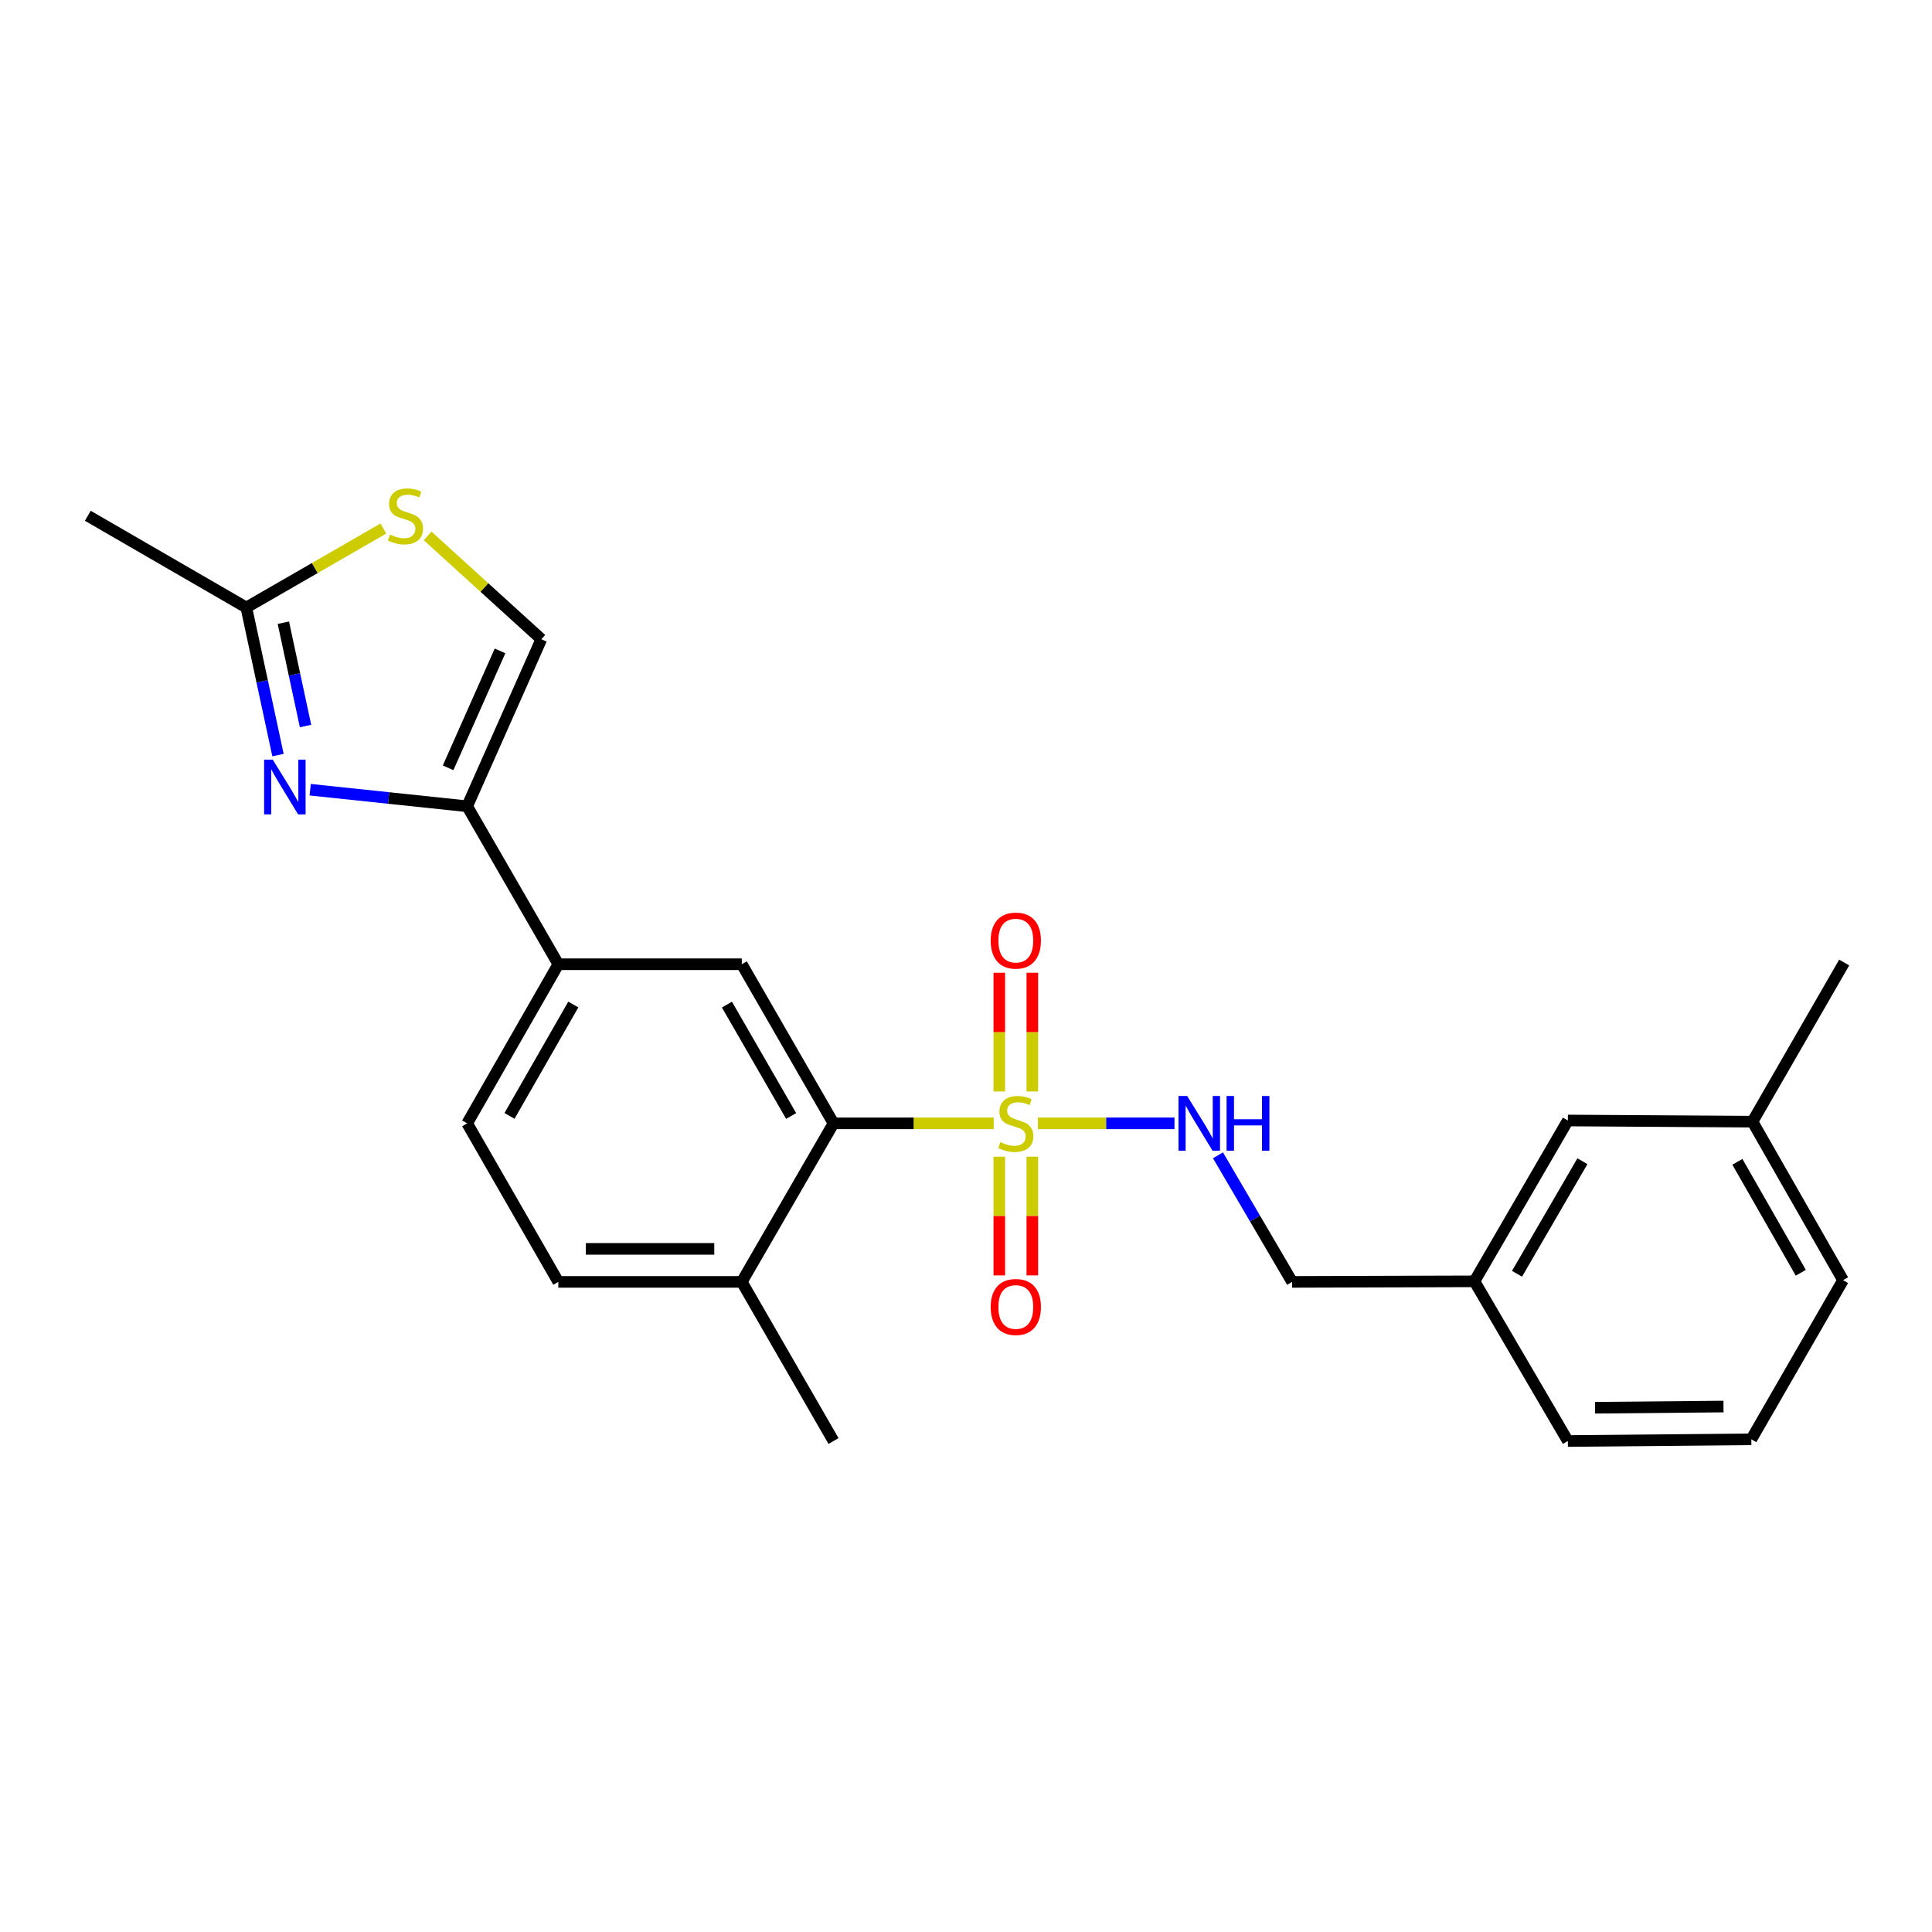<?xml version='1.0' encoding='iso-8859-1'?>
<svg version='1.1' baseProfile='full'
              xmlns='http://www.w3.org/2000/svg'
                      xmlns:rdkit='http://www.rdkit.org/xml'
                      xmlns:xlink='http://www.w3.org/1999/xlink'
                  xml:space='preserve'
width='1000px' height='1000px' viewBox='0 0 1000 1000'>
<!-- END OF HEADER -->
<rect style='opacity:1.0;fill:#FFFFFF;stroke:none' width='1000' height='1000' x='0' y='0'> </rect>
<path class='bond-2' d='M 514.342,581.443 L 472.882,581.443' style='fill:none;fill-rule:evenodd;stroke:#CCCC00;stroke-width:6px;stroke-linecap:butt;stroke-linejoin:miter;stroke-opacity:1' />
<path class='bond-2' d='M 472.882,581.443 L 431.423,581.443' style='fill:none;fill-rule:evenodd;stroke:#000000;stroke-width:6px;stroke-linecap:butt;stroke-linejoin:miter;stroke-opacity:1' />
<path class='bond-7' d='M 537.234,581.443 L 572.572,581.443' style='fill:none;fill-rule:evenodd;stroke:#CCCC00;stroke-width:6px;stroke-linecap:butt;stroke-linejoin:miter;stroke-opacity:1' />
<path class='bond-7' d='M 572.572,581.443 L 607.909,581.443' style='fill:none;fill-rule:evenodd;stroke:#0000FF;stroke-width:6px;stroke-linecap:butt;stroke-linejoin:miter;stroke-opacity:1' />
<path class='bond-9' d='M 534.327,564.956 L 534.327,534.221' style='fill:none;fill-rule:evenodd;stroke:#CCCC00;stroke-width:6px;stroke-linecap:butt;stroke-linejoin:miter;stroke-opacity:1' />
<path class='bond-9' d='M 534.327,534.221 L 534.327,503.486' style='fill:none;fill-rule:evenodd;stroke:#FF0000;stroke-width:6px;stroke-linecap:butt;stroke-linejoin:miter;stroke-opacity:1' />
<path class='bond-9' d='M 517.235,564.956 L 517.235,534.221' style='fill:none;fill-rule:evenodd;stroke:#CCCC00;stroke-width:6px;stroke-linecap:butt;stroke-linejoin:miter;stroke-opacity:1' />
<path class='bond-9' d='M 517.235,534.221 L 517.235,503.486' style='fill:none;fill-rule:evenodd;stroke:#FF0000;stroke-width:6px;stroke-linecap:butt;stroke-linejoin:miter;stroke-opacity:1' />
<path class='bond-10' d='M 517.235,598.697 L 517.235,629.421' style='fill:none;fill-rule:evenodd;stroke:#CCCC00;stroke-width:6px;stroke-linecap:butt;stroke-linejoin:miter;stroke-opacity:1' />
<path class='bond-10' d='M 517.235,629.421 L 517.235,660.146' style='fill:none;fill-rule:evenodd;stroke:#FF0000;stroke-width:6px;stroke-linecap:butt;stroke-linejoin:miter;stroke-opacity:1' />
<path class='bond-10' d='M 534.327,598.697 L 534.327,629.421' style='fill:none;fill-rule:evenodd;stroke:#CCCC00;stroke-width:6px;stroke-linecap:butt;stroke-linejoin:miter;stroke-opacity:1' />
<path class='bond-10' d='M 534.327,629.421 L 534.327,660.146' style='fill:none;fill-rule:evenodd;stroke:#FF0000;stroke-width:6px;stroke-linecap:butt;stroke-linejoin:miter;stroke-opacity:1' />
<path class='bond-0' d='M 160.55,408.754 L 201.177,413.042' style='fill:none;fill-rule:evenodd;stroke:#0000FF;stroke-width:6px;stroke-linecap:butt;stroke-linejoin:miter;stroke-opacity:1' />
<path class='bond-0' d='M 201.177,413.042 L 241.805,417.33' style='fill:none;fill-rule:evenodd;stroke:#000000;stroke-width:6px;stroke-linecap:butt;stroke-linejoin:miter;stroke-opacity:1' />
<path class='bond-4' d='M 143.889,390.833 L 135.693,352.639' style='fill:none;fill-rule:evenodd;stroke:#0000FF;stroke-width:6px;stroke-linecap:butt;stroke-linejoin:miter;stroke-opacity:1' />
<path class='bond-4' d='M 135.693,352.639 L 127.497,314.445' style='fill:none;fill-rule:evenodd;stroke:#000000;stroke-width:6px;stroke-linecap:butt;stroke-linejoin:miter;stroke-opacity:1' />
<path class='bond-4' d='M 158.142,375.789 L 152.404,349.053' style='fill:none;fill-rule:evenodd;stroke:#0000FF;stroke-width:6px;stroke-linecap:butt;stroke-linejoin:miter;stroke-opacity:1' />
<path class='bond-4' d='M 152.404,349.053 L 146.667,322.317' style='fill:none;fill-rule:evenodd;stroke:#000000;stroke-width:6px;stroke-linecap:butt;stroke-linejoin:miter;stroke-opacity:1' />
<path class='bond-1' d='M 241.805,417.33 L 288.989,499.088' style='fill:none;fill-rule:evenodd;stroke:#000000;stroke-width:6px;stroke-linecap:butt;stroke-linejoin:miter;stroke-opacity:1' />
<path class='bond-6' d='M 241.805,417.33 L 280.196,330.873' style='fill:none;fill-rule:evenodd;stroke:#000000;stroke-width:6px;stroke-linecap:butt;stroke-linejoin:miter;stroke-opacity:1' />
<path class='bond-6' d='M 231.942,397.425 L 258.816,336.905' style='fill:none;fill-rule:evenodd;stroke:#000000;stroke-width:6px;stroke-linecap:butt;stroke-linejoin:miter;stroke-opacity:1' />
<path class='bond-3' d='M 431.423,581.443 L 383.945,499.088' style='fill:none;fill-rule:evenodd;stroke:#000000;stroke-width:6px;stroke-linecap:butt;stroke-linejoin:miter;stroke-opacity:1' />
<path class='bond-3' d='M 409.493,577.626 L 376.259,519.978' style='fill:none;fill-rule:evenodd;stroke:#000000;stroke-width:6px;stroke-linecap:butt;stroke-linejoin:miter;stroke-opacity:1' />
<path class='bond-11' d='M 431.423,581.443 L 383.945,663.504' style='fill:none;fill-rule:evenodd;stroke:#000000;stroke-width:6px;stroke-linecap:butt;stroke-linejoin:miter;stroke-opacity:1' />
<path class='bond-8' d='M 383.945,499.088 L 288.989,499.088' style='fill:none;fill-rule:evenodd;stroke:#000000;stroke-width:6px;stroke-linecap:butt;stroke-linejoin:miter;stroke-opacity:1' />
<path class='bond-18' d='M 127.497,314.445 L 45.455,266.967' style='fill:none;fill-rule:evenodd;stroke:#000000;stroke-width:6px;stroke-linecap:butt;stroke-linejoin:miter;stroke-opacity:1' />
<path class='bond-26' d='M 127.497,314.445 L 162.955,294.008' style='fill:none;fill-rule:evenodd;stroke:#000000;stroke-width:6px;stroke-linecap:butt;stroke-linejoin:miter;stroke-opacity:1' />
<path class='bond-26' d='M 162.955,294.008 L 198.414,273.571' style='fill:none;fill-rule:evenodd;stroke:#CCCC00;stroke-width:6px;stroke-linecap:butt;stroke-linejoin:miter;stroke-opacity:1' />
<path class='bond-5' d='M 221.327,277.377 L 250.761,304.125' style='fill:none;fill-rule:evenodd;stroke:#CCCC00;stroke-width:6px;stroke-linecap:butt;stroke-linejoin:miter;stroke-opacity:1' />
<path class='bond-5' d='M 250.761,304.125 L 280.196,330.873' style='fill:none;fill-rule:evenodd;stroke:#000000;stroke-width:6px;stroke-linecap:butt;stroke-linejoin:miter;stroke-opacity:1' />
<path class='bond-14' d='M 630.423,597.981 L 649.613,630.742' style='fill:none;fill-rule:evenodd;stroke:#0000FF;stroke-width:6px;stroke-linecap:butt;stroke-linejoin:miter;stroke-opacity:1' />
<path class='bond-14' d='M 649.613,630.742 L 668.803,663.504' style='fill:none;fill-rule:evenodd;stroke:#000000;stroke-width:6px;stroke-linecap:butt;stroke-linejoin:miter;stroke-opacity:1' />
<path class='bond-24' d='M 288.989,499.088 L 241.805,581.443' style='fill:none;fill-rule:evenodd;stroke:#000000;stroke-width:6px;stroke-linecap:butt;stroke-linejoin:miter;stroke-opacity:1' />
<path class='bond-24' d='M 296.741,519.938 L 263.713,577.587' style='fill:none;fill-rule:evenodd;stroke:#000000;stroke-width:6px;stroke-linecap:butt;stroke-linejoin:miter;stroke-opacity:1' />
<path class='bond-13' d='M 383.945,663.504 L 288.989,663.504' style='fill:none;fill-rule:evenodd;stroke:#000000;stroke-width:6px;stroke-linecap:butt;stroke-linejoin:miter;stroke-opacity:1' />
<path class='bond-13' d='M 369.701,646.412 L 303.232,646.412' style='fill:none;fill-rule:evenodd;stroke:#000000;stroke-width:6px;stroke-linecap:butt;stroke-linejoin:miter;stroke-opacity:1' />
<path class='bond-20' d='M 383.945,663.504 L 431.423,745.869' style='fill:none;fill-rule:evenodd;stroke:#000000;stroke-width:6px;stroke-linecap:butt;stroke-linejoin:miter;stroke-opacity:1' />
<path class='bond-12' d='M 241.805,581.443 L 288.989,663.504' style='fill:none;fill-rule:evenodd;stroke:#000000;stroke-width:6px;stroke-linecap:butt;stroke-linejoin:miter;stroke-opacity:1' />
<path class='bond-16' d='M 668.803,663.504 L 763.171,663.219' style='fill:none;fill-rule:evenodd;stroke:#000000;stroke-width:6px;stroke-linecap:butt;stroke-linejoin:miter;stroke-opacity:1' />
<path class='bond-15' d='M 811.523,579.971 L 763.171,663.219' style='fill:none;fill-rule:evenodd;stroke:#000000;stroke-width:6px;stroke-linecap:butt;stroke-linejoin:miter;stroke-opacity:1' />
<path class='bond-15' d='M 819.05,601.043 L 785.204,659.316' style='fill:none;fill-rule:evenodd;stroke:#000000;stroke-width:6px;stroke-linecap:butt;stroke-linejoin:miter;stroke-opacity:1' />
<path class='bond-17' d='M 811.523,579.971 L 907.077,580.569' style='fill:none;fill-rule:evenodd;stroke:#000000;stroke-width:6px;stroke-linecap:butt;stroke-linejoin:miter;stroke-opacity:1' />
<path class='bond-21' d='M 763.171,663.219 L 811.523,745.869' style='fill:none;fill-rule:evenodd;stroke:#000000;stroke-width:6px;stroke-linecap:butt;stroke-linejoin:miter;stroke-opacity:1' />
<path class='bond-23' d='M 907.077,580.569 L 954.545,498.204' style='fill:none;fill-rule:evenodd;stroke:#000000;stroke-width:6px;stroke-linecap:butt;stroke-linejoin:miter;stroke-opacity:1' />
<path class='bond-25' d='M 907.077,580.569 L 953.957,662.612' style='fill:none;fill-rule:evenodd;stroke:#000000;stroke-width:6px;stroke-linecap:butt;stroke-linejoin:miter;stroke-opacity:1' />
<path class='bond-25' d='M 899.269,601.356 L 932.085,658.785' style='fill:none;fill-rule:evenodd;stroke:#000000;stroke-width:6px;stroke-linecap:butt;stroke-linejoin:miter;stroke-opacity:1' />
<path class='bond-19' d='M 906.479,744.986 L 811.523,745.869' style='fill:none;fill-rule:evenodd;stroke:#000000;stroke-width:6px;stroke-linecap:butt;stroke-linejoin:miter;stroke-opacity:1' />
<path class='bond-19' d='M 892.076,728.027 L 825.607,728.645' style='fill:none;fill-rule:evenodd;stroke:#000000;stroke-width:6px;stroke-linecap:butt;stroke-linejoin:miter;stroke-opacity:1' />
<path class='bond-22' d='M 906.479,744.986 L 953.957,662.612' style='fill:none;fill-rule:evenodd;stroke:#000000;stroke-width:6px;stroke-linecap:butt;stroke-linejoin:miter;stroke-opacity:1' />
<path  class='atom-0' d='M 517.781 591.163
Q 518.101 591.283, 519.421 591.843
Q 520.741 592.403, 522.181 592.763
Q 523.661 593.083, 525.101 593.083
Q 527.781 593.083, 529.341 591.803
Q 530.901 590.483, 530.901 588.203
Q 530.901 586.643, 530.101 585.683
Q 529.341 584.723, 528.141 584.203
Q 526.941 583.683, 524.941 583.083
Q 522.421 582.323, 520.901 581.603
Q 519.421 580.883, 518.341 579.363
Q 517.301 577.843, 517.301 575.283
Q 517.301 571.723, 519.701 569.523
Q 522.141 567.323, 526.941 567.323
Q 530.221 567.323, 533.941 568.883
L 533.021 571.963
Q 529.621 570.563, 527.061 570.563
Q 524.301 570.563, 522.781 571.723
Q 521.261 572.843, 521.301 574.803
Q 521.301 576.323, 522.061 577.243
Q 522.861 578.163, 523.981 578.683
Q 525.141 579.203, 527.061 579.803
Q 529.621 580.603, 531.141 581.403
Q 532.661 582.203, 533.741 583.843
Q 534.861 585.443, 534.861 588.203
Q 534.861 592.123, 532.221 594.243
Q 529.621 596.323, 525.261 596.323
Q 522.741 596.323, 520.821 595.763
Q 518.941 595.243, 516.701 594.323
L 517.781 591.163
' fill='#CCCC00'/>
<path  class='atom-1' d='M 141.177 393.209
L 150.457 408.209
Q 151.377 409.689, 152.857 412.369
Q 154.337 415.049, 154.417 415.209
L 154.417 393.209
L 158.177 393.209
L 158.177 421.529
L 154.297 421.529
L 144.337 405.129
Q 143.177 403.209, 141.937 401.009
Q 140.737 398.809, 140.377 398.129
L 140.377 421.529
L 136.697 421.529
L 136.697 393.209
L 141.177 393.209
' fill='#0000FF'/>
<path  class='atom-6' d='M 201.871 276.687
Q 202.191 276.807, 203.511 277.367
Q 204.831 277.927, 206.271 278.287
Q 207.751 278.607, 209.191 278.607
Q 211.871 278.607, 213.431 277.327
Q 214.991 276.007, 214.991 273.727
Q 214.991 272.167, 214.191 271.207
Q 213.431 270.247, 212.231 269.727
Q 211.031 269.207, 209.031 268.607
Q 206.511 267.847, 204.991 267.127
Q 203.511 266.407, 202.431 264.887
Q 201.391 263.367, 201.391 260.807
Q 201.391 257.247, 203.791 255.047
Q 206.231 252.847, 211.031 252.847
Q 214.311 252.847, 218.031 254.407
L 217.111 257.487
Q 213.711 256.087, 211.151 256.087
Q 208.391 256.087, 206.871 257.247
Q 205.351 258.367, 205.391 260.327
Q 205.391 261.847, 206.151 262.767
Q 206.951 263.687, 208.071 264.207
Q 209.231 264.727, 211.151 265.327
Q 213.711 266.127, 215.231 266.927
Q 216.751 267.727, 217.831 269.367
Q 218.951 270.967, 218.951 273.727
Q 218.951 277.647, 216.311 279.767
Q 213.711 281.847, 209.351 281.847
Q 206.831 281.847, 204.911 281.287
Q 203.031 280.767, 200.791 279.847
L 201.871 276.687
' fill='#CCCC00'/>
<path  class='atom-8' d='M 614.477 567.283
L 623.757 582.283
Q 624.677 583.763, 626.157 586.443
Q 627.637 589.123, 627.717 589.283
L 627.717 567.283
L 631.477 567.283
L 631.477 595.603
L 627.597 595.603
L 617.637 579.203
Q 616.477 577.283, 615.237 575.083
Q 614.037 572.883, 613.677 572.203
L 613.677 595.603
L 609.997 595.603
L 609.997 567.283
L 614.477 567.283
' fill='#0000FF'/>
<path  class='atom-8' d='M 634.877 567.283
L 638.717 567.283
L 638.717 579.323
L 653.197 579.323
L 653.197 567.283
L 657.037 567.283
L 657.037 595.603
L 653.197 595.603
L 653.197 582.523
L 638.717 582.523
L 638.717 595.603
L 634.877 595.603
L 634.877 567.283
' fill='#0000FF'/>
<path  class='atom-10' d='M 512.781 486.852
Q 512.781 480.052, 516.141 476.252
Q 519.501 472.452, 525.781 472.452
Q 532.061 472.452, 535.421 476.252
Q 538.781 480.052, 538.781 486.852
Q 538.781 493.732, 535.381 497.652
Q 531.981 501.532, 525.781 501.532
Q 519.541 501.532, 516.141 497.652
Q 512.781 493.772, 512.781 486.852
M 525.781 498.332
Q 530.101 498.332, 532.421 495.452
Q 534.781 492.532, 534.781 486.852
Q 534.781 481.292, 532.421 478.492
Q 530.101 475.652, 525.781 475.652
Q 521.461 475.652, 519.101 478.452
Q 516.781 481.252, 516.781 486.852
Q 516.781 492.572, 519.101 495.452
Q 521.461 498.332, 525.781 498.332
' fill='#FF0000'/>
<path  class='atom-11' d='M 512.781 676.489
Q 512.781 669.689, 516.141 665.889
Q 519.501 662.089, 525.781 662.089
Q 532.061 662.089, 535.421 665.889
Q 538.781 669.689, 538.781 676.489
Q 538.781 683.369, 535.381 687.289
Q 531.981 691.169, 525.781 691.169
Q 519.541 691.169, 516.141 687.289
Q 512.781 683.409, 512.781 676.489
M 525.781 687.969
Q 530.101 687.969, 532.421 685.089
Q 534.781 682.169, 534.781 676.489
Q 534.781 670.929, 532.421 668.129
Q 530.101 665.289, 525.781 665.289
Q 521.461 665.289, 519.101 668.089
Q 516.781 670.889, 516.781 676.489
Q 516.781 682.209, 519.101 685.089
Q 521.461 687.969, 525.781 687.969
' fill='#FF0000'/>
</svg>
